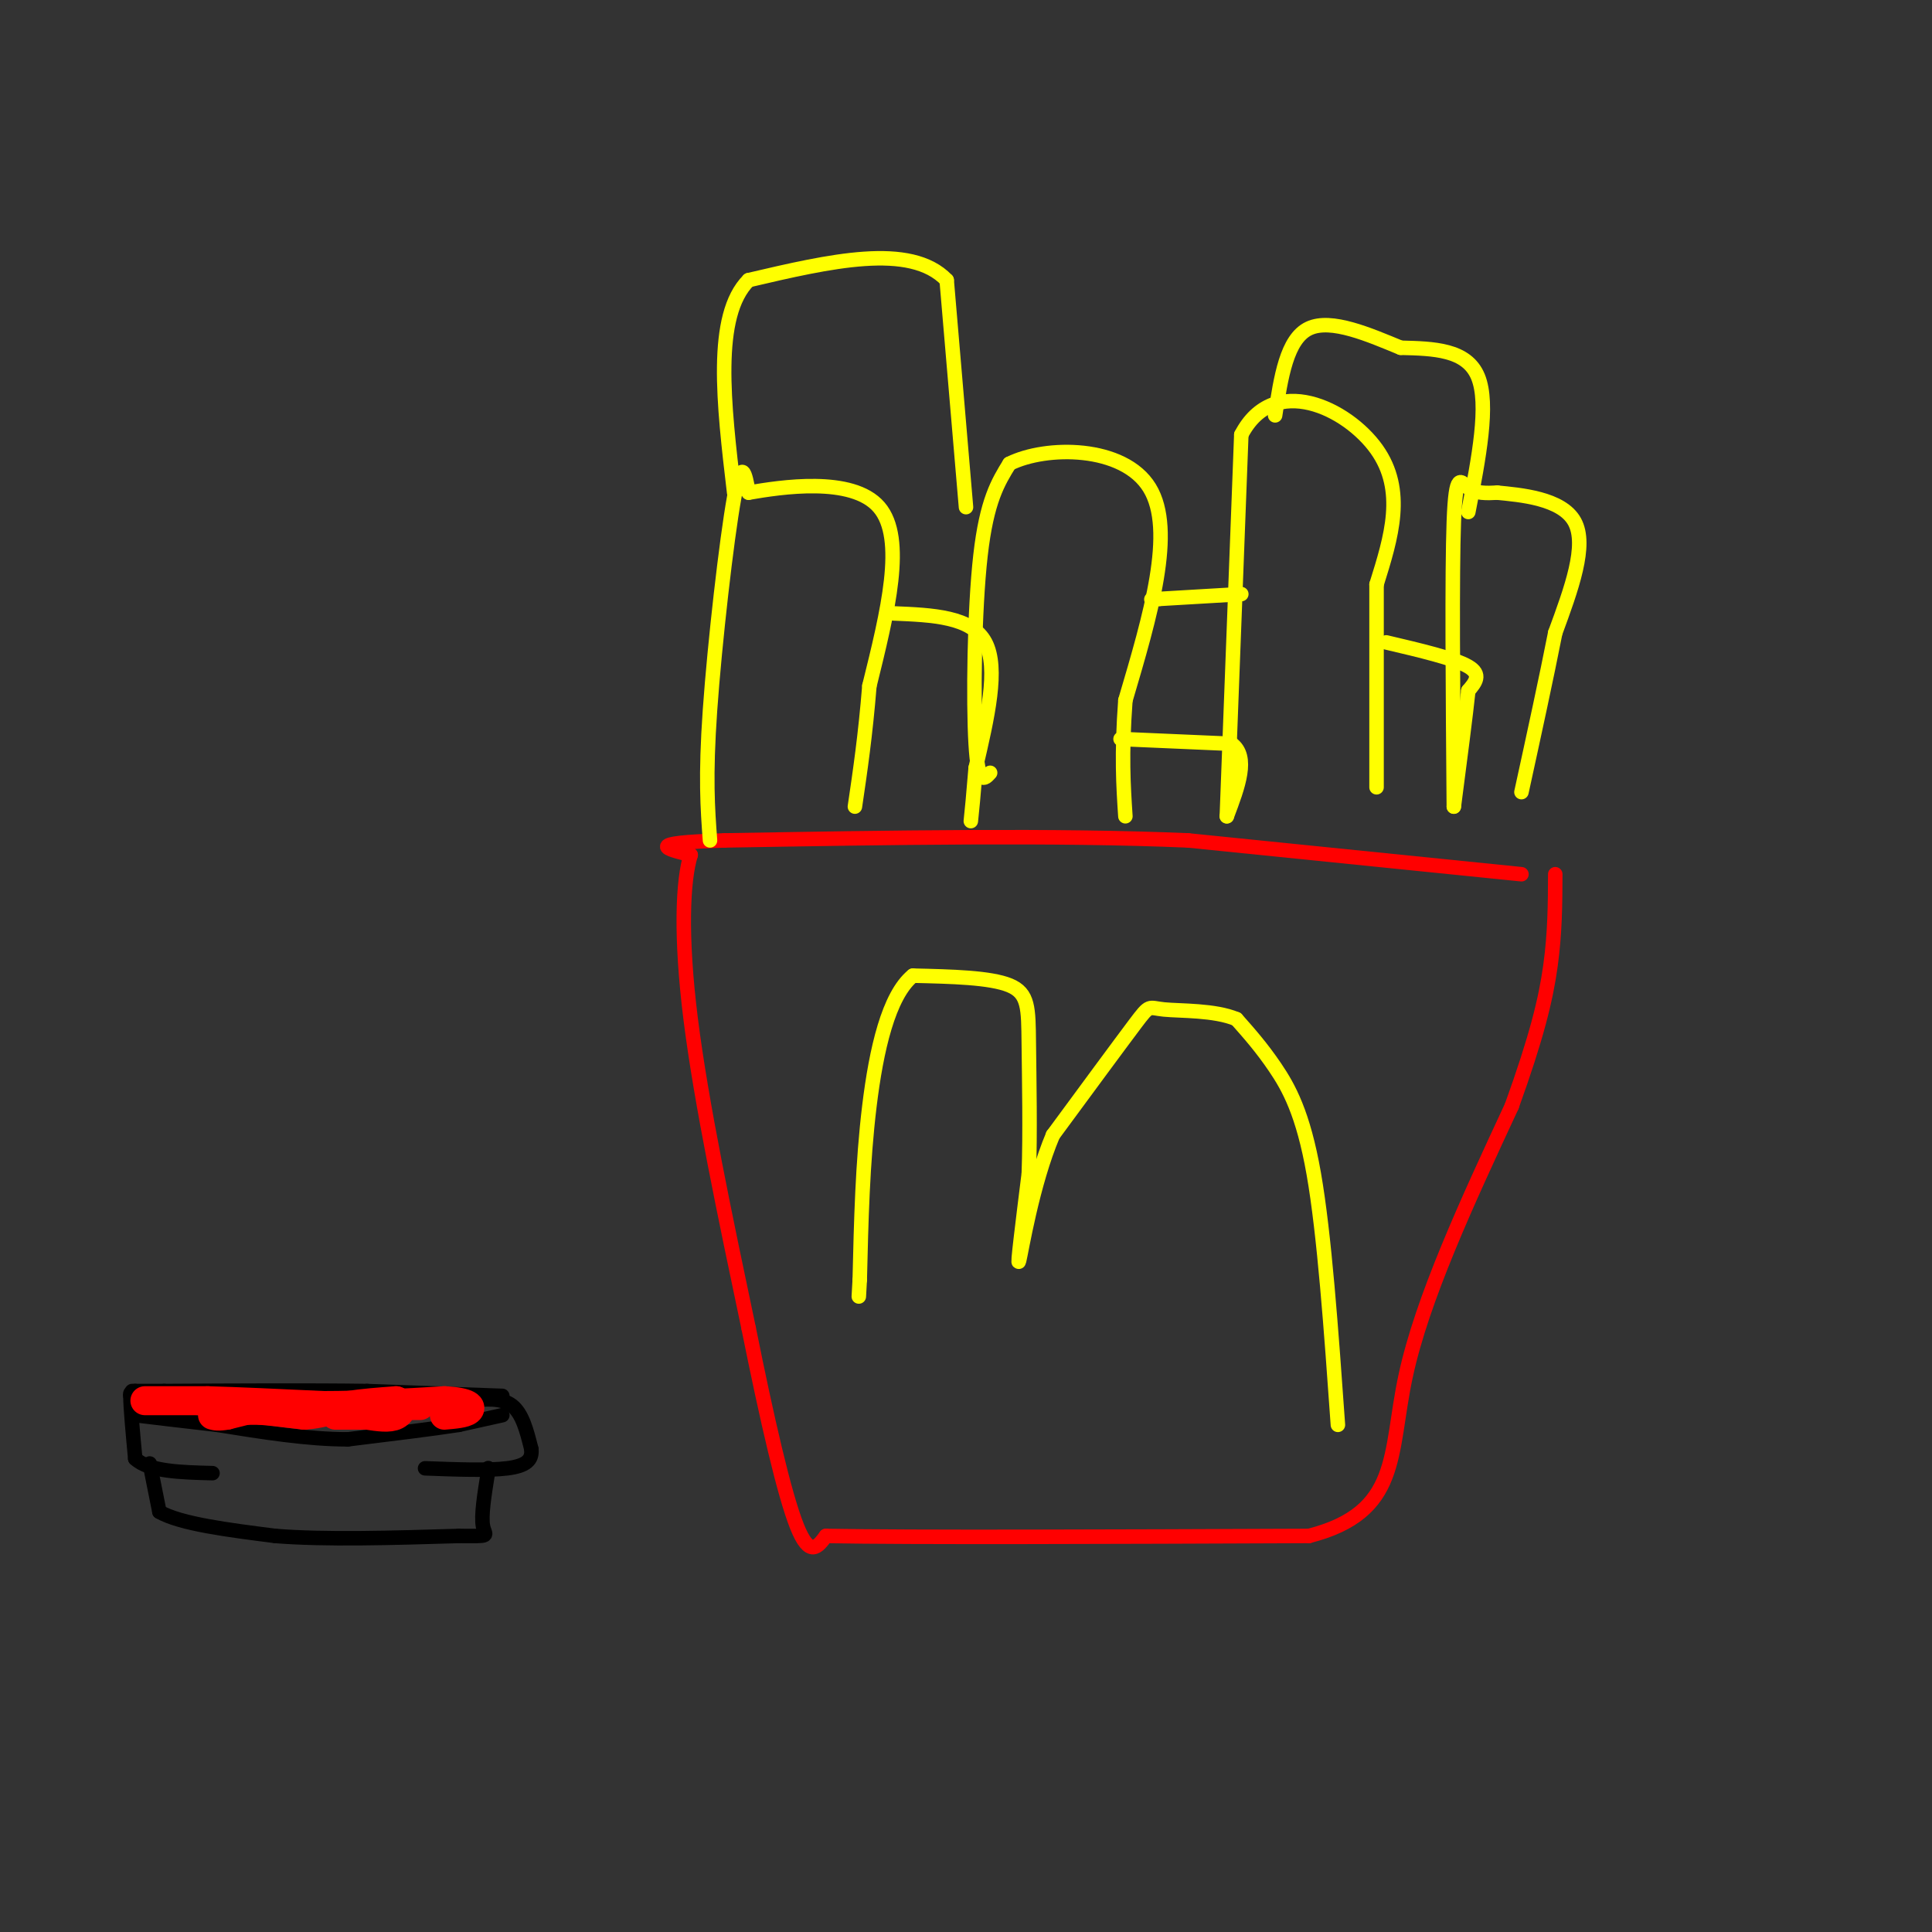 <svg viewBox='0 0 400 400' version='1.1' xmlns='http://www.w3.org/2000/svg' xmlns:xlink='http://www.w3.org/1999/xlink'><rect x="0" y="0" width="400" height="400" fill="#333333" stroke="none"/><g fill='none' stroke='#ff0000' stroke-width='3' stroke-linecap='round' stroke-linejoin='round'><path d='M315,181c0.000,0.000 -69.000,-7.000 -69,-7'/><path d='M246,174c-27.500,-1.167 -61.750,-0.583 -96,0'/><path d='M150,174c-17.167,0.500 -12.083,1.750 -7,3'/><path d='M143,177c-1.622,5.178 -2.178,16.622 0,34c2.178,17.378 7.089,40.689 12,64'/><path d='M155,275c3.822,18.978 7.378,34.422 10,41c2.622,6.578 4.311,4.289 6,2'/><path d='M171,318c17.667,0.333 58.833,0.167 100,0'/><path d='M271,318c19.022,-4.844 16.578,-16.956 20,-33c3.422,-16.044 12.711,-36.022 22,-56'/><path d='M313,229c5.156,-14.311 7.044,-22.089 8,-29c0.956,-6.911 0.978,-12.956 1,-19'/></g>
<g fill='none' stroke='#ffff00' stroke-width='3' stroke-linecap='round' stroke-linejoin='round'><path d='M147,174c-0.489,-6.533 -0.978,-13.067 0,-27c0.978,-13.933 3.422,-35.267 5,-44c1.578,-8.733 2.289,-4.867 3,-1'/><path d='M155,102c6.556,-1.133 21.444,-3.467 27,3c5.556,6.467 1.778,21.733 -2,37'/><path d='M180,142c-0.833,10.333 -1.917,17.667 -3,25'/><path d='M185,127c8.083,0.333 16.167,0.667 19,6c2.833,5.333 0.417,15.667 -2,26'/><path d='M202,159c-0.500,6.167 -0.750,8.583 -1,11'/><path d='M205,160c-1.244,1.378 -2.489,2.756 -3,-6c-0.511,-8.756 -0.289,-27.644 1,-39c1.289,-11.356 3.644,-15.178 6,-19'/><path d='M209,96c7.600,-3.800 23.600,-3.800 29,5c5.400,8.800 0.200,26.400 -5,44'/><path d='M233,145c-0.833,11.333 -0.417,17.667 0,24'/><path d='M232,153c0.000,0.000 23.000,1.000 23,1'/><path d='M255,154c3.667,2.667 1.333,8.833 -1,15'/><path d='M254,169c0.000,0.000 3.000,-79.000 3,-79'/><path d='M257,90c6.689,-12.867 21.911,-5.533 28,3c6.089,8.533 3.044,18.267 0,28'/><path d='M285,121c0.000,11.667 0.000,26.833 0,42'/><path d='M287,133c7.083,1.667 14.167,3.333 17,5c2.833,1.667 1.417,3.333 0,5'/><path d='M304,143c-0.500,4.833 -1.750,14.417 -3,24'/><path d='M301,167c-0.200,-24.111 -0.400,-48.222 0,-59c0.400,-10.778 1.400,-8.222 3,-7c1.600,1.222 3.800,1.111 6,1'/><path d='M310,102c4.667,0.467 13.333,1.133 16,6c2.667,4.867 -0.667,13.933 -4,23'/><path d='M322,131c-1.833,9.333 -4.417,21.167 -7,33'/><path d='M304,106c2.167,-11.167 4.333,-22.333 2,-28c-2.333,-5.667 -9.167,-5.833 -16,-6'/><path d='M290,72c-6.400,-2.622 -14.400,-6.178 -19,-4c-4.600,2.178 -5.800,10.089 -7,18'/><path d='M257,123c0.000,0.000 -17.000,1.000 -17,1'/><path d='M240,124c-2.833,0.167 -1.417,0.083 0,0'/><path d='M200,105c0.000,0.000 -4.000,-47.000 -4,-47'/><path d='M196,58c-7.500,-7.833 -24.250,-3.917 -41,0'/><path d='M155,58c-7.333,7.333 -5.167,25.667 -3,44'/><path d='M277,295c-1.400,-19.733 -2.800,-39.467 -5,-52c-2.200,-12.533 -5.200,-17.867 -8,-22c-2.800,-4.133 -5.400,-7.067 -8,-10'/><path d='M256,211c-4.476,-1.905 -11.667,-1.667 -15,-2c-3.333,-0.333 -2.810,-1.238 -6,3c-3.190,4.238 -10.095,13.619 -17,23'/><path d='M218,235c-4.289,10.156 -6.511,24.044 -7,26c-0.489,1.956 0.756,-8.022 2,-18'/><path d='M213,243c0.310,-8.202 0.083,-19.708 0,-27c-0.083,-7.292 -0.024,-10.369 -4,-12c-3.976,-1.631 -11.988,-1.815 -20,-2'/><path d='M189,202c-5.022,4.089 -7.578,15.311 -9,27c-1.422,11.689 -1.711,23.844 -2,36'/><path d='M178,265c-0.333,6.000 -0.167,3.000 0,0'/></g>
<g fill='none' stroke='#000000' stroke-width='3' stroke-linecap='round' stroke-linejoin='round'><path d='M104,289c0.000,0.000 -28.000,-1.000 -28,-1'/><path d='M76,288c-11.667,-0.167 -26.833,-0.083 -42,0'/><path d='M34,288c-8.000,0.000 -7.000,0.000 -6,0'/><path d='M28,288c-1.167,0.167 -1.083,0.583 -1,1'/><path d='M27,289c0.000,2.333 0.500,7.667 1,13'/><path d='M28,302c2.833,2.667 9.417,2.833 16,3'/><path d='M97,290c3.417,-0.333 6.833,-0.667 9,1c2.167,1.667 3.083,5.333 4,9'/><path d='M110,300c0.267,2.289 -1.067,3.511 -5,4c-3.933,0.489 -10.467,0.244 -17,0'/><path d='M104,293c0.000,0.000 -9.000,2.000 -9,2'/><path d='M95,295c-5.333,0.833 -14.167,1.917 -23,3'/><path d='M72,298c-8.333,0.000 -17.667,-1.500 -27,-3'/><path d='M45,295c-7.333,-0.833 -12.167,-1.417 -17,-2'/><path d='M31,303c0.000,0.000 2.000,10.000 2,10'/><path d='M33,313c4.333,2.500 14.167,3.750 24,5'/><path d='M57,318c10.333,0.833 24.167,0.417 38,0'/><path d='M95,318c6.978,0.044 5.422,0.156 5,-2c-0.422,-2.156 0.289,-6.578 1,-11'/><path d='M101,305c0.167,-1.833 0.083,-0.917 0,0'/></g>
<g fill='none' stroke='#ff0000' stroke-width='6' stroke-linecap='round' stroke-linejoin='round'><path d='M30,290c0.000,0.000 13.000,0.000 13,0'/><path d='M43,290c6.167,0.167 15.083,0.583 24,1'/><path d='M67,291c8.167,0.000 16.583,-0.500 25,-1'/><path d='M92,290c5.222,0.244 5.778,1.356 5,2c-0.778,0.644 -2.889,0.822 -5,1'/><path d='M51,292c0.000,0.000 3.000,0.000 3,0'/><path d='M54,292c2.000,0.167 5.500,0.583 9,1'/><path d='M63,293c3.000,-0.167 6.000,-1.083 9,-2'/><path d='M72,291c3.167,-0.500 6.583,-0.750 10,-1'/><path d='M82,290c1.822,0.511 1.378,2.289 0,3c-1.378,0.711 -3.689,0.356 -6,0'/><path d='M76,293c-2.000,0.000 -4.000,0.000 -6,0'/><path d='M70,293c-1.000,0.000 -0.500,0.000 0,0'/><path d='M82,291c0.000,0.000 5.000,0.000 5,0'/><path d='M55,291c0.000,0.000 -8.000,2.000 -8,2'/><path d='M47,293c-1.833,0.333 -2.417,0.167 -3,0'/></g>
</svg>